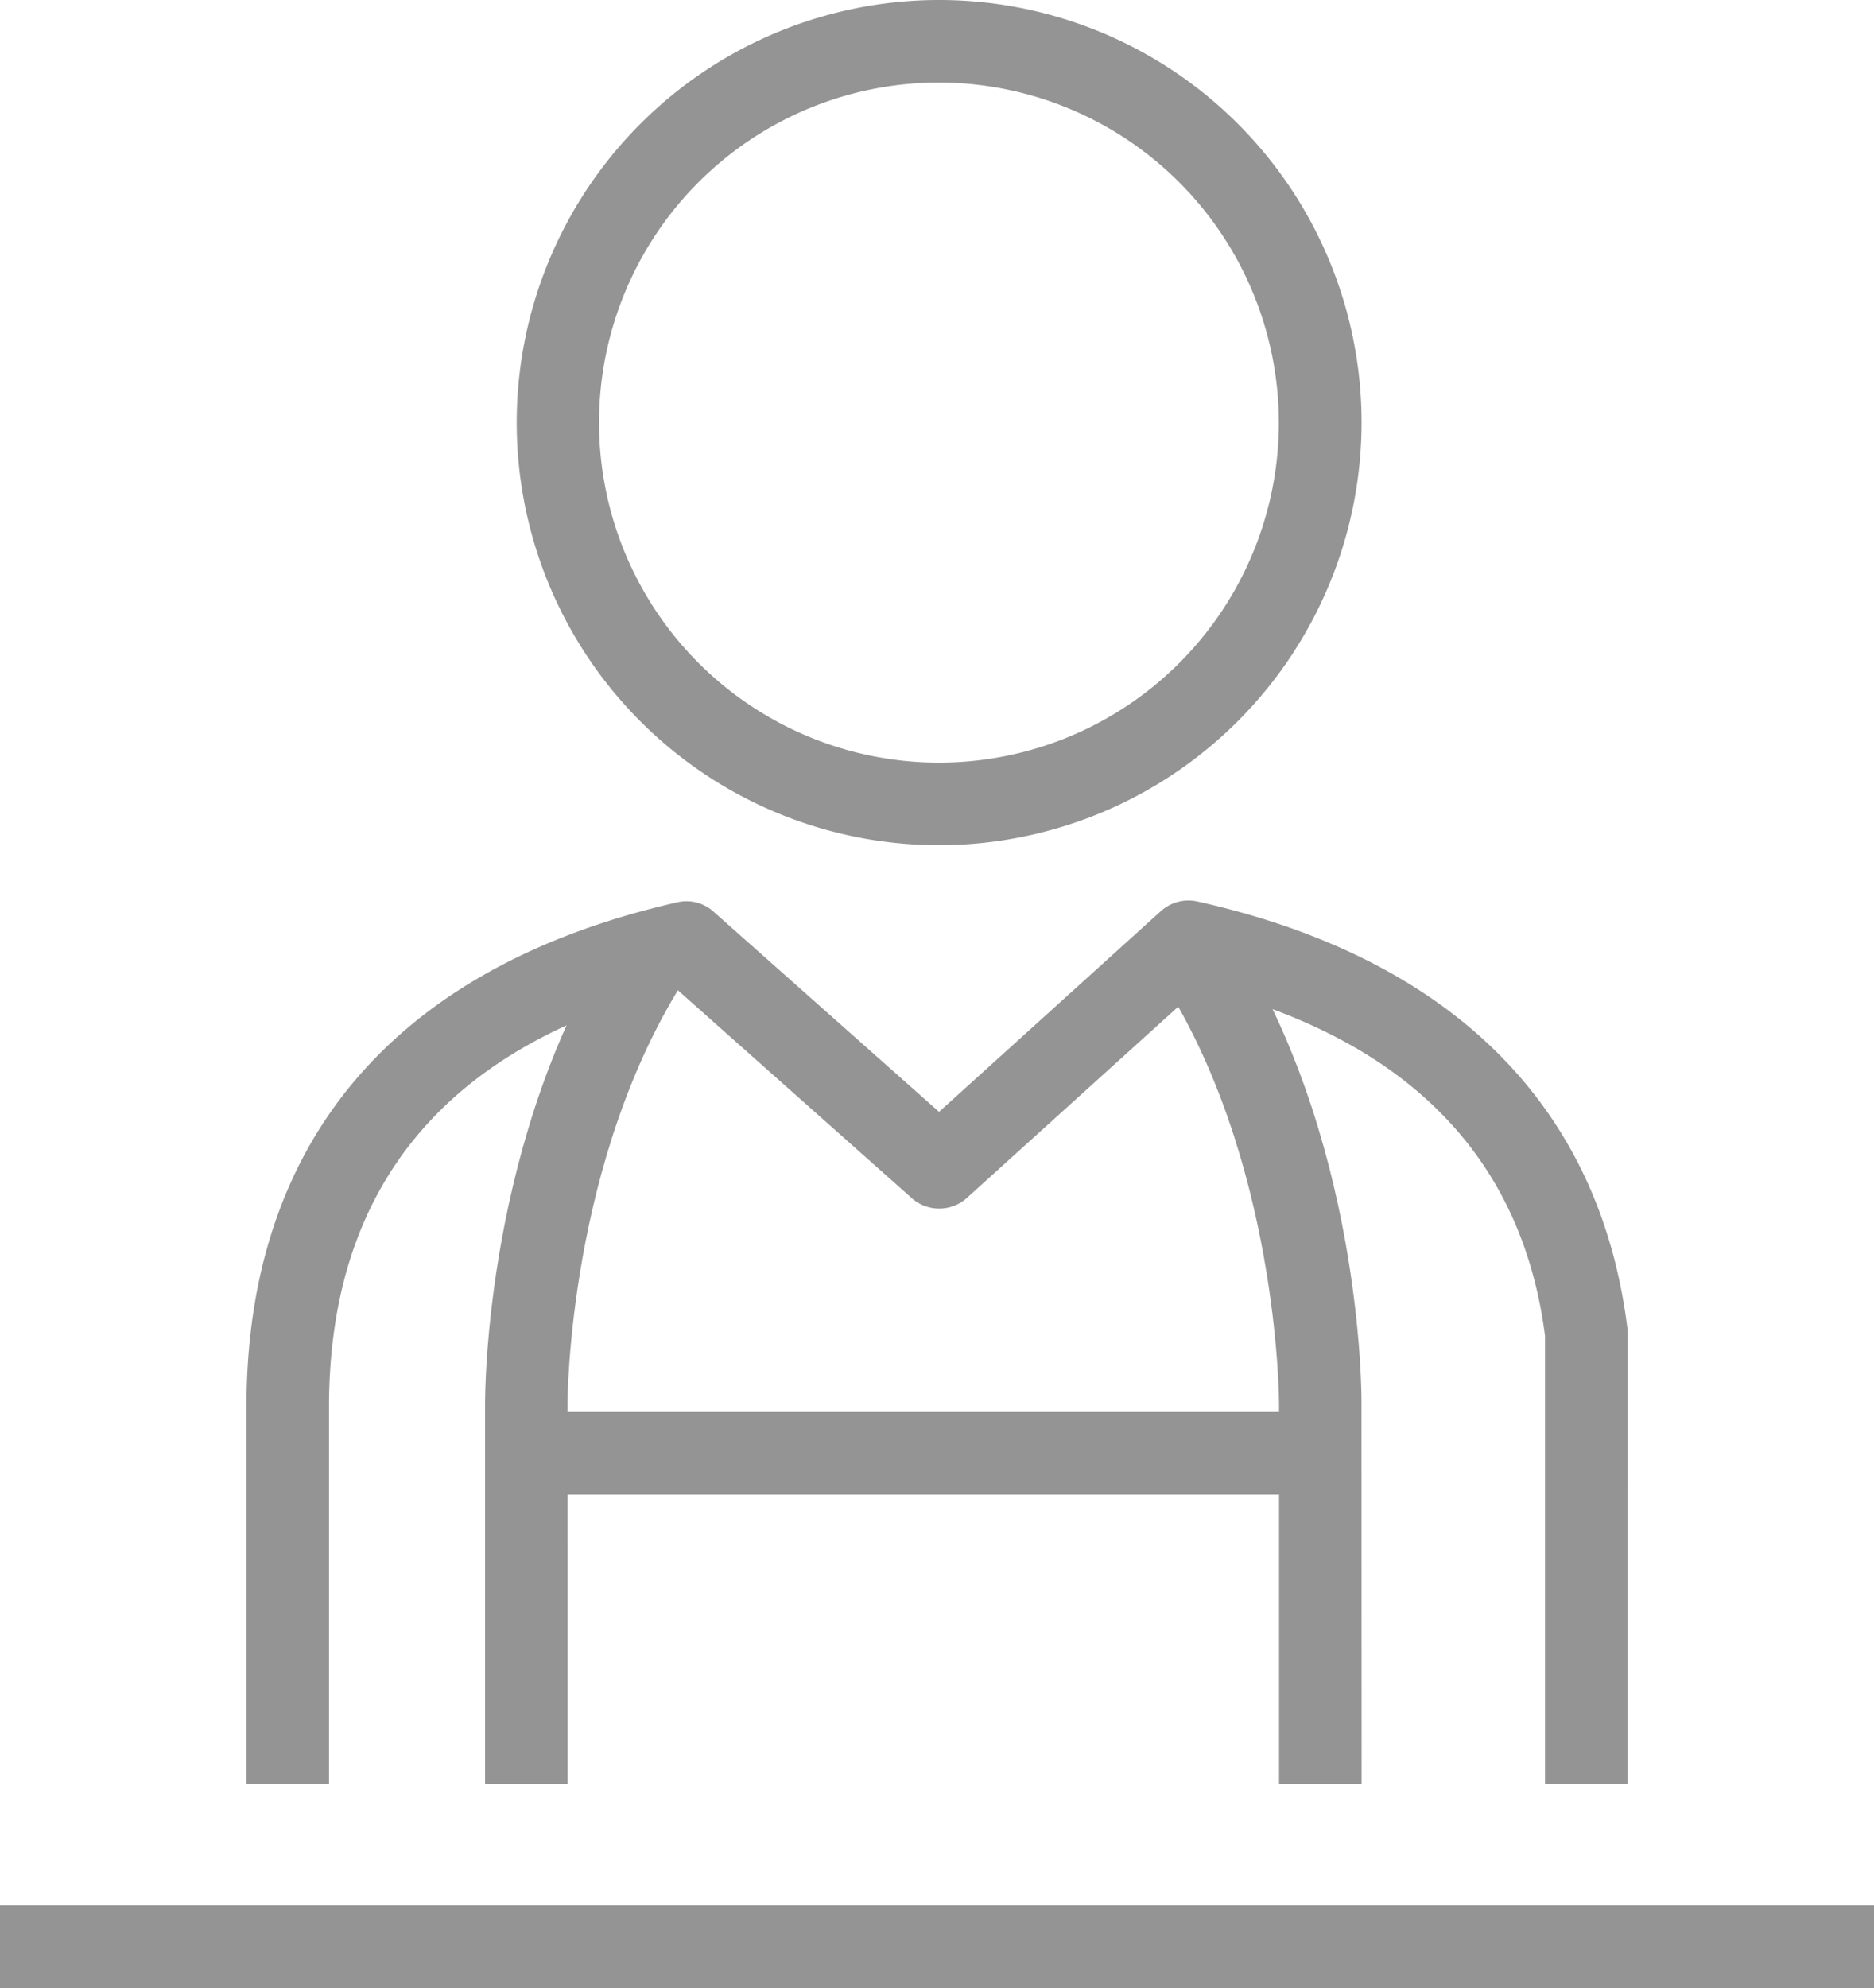<svg id="グループ_5114" data-name="グループ 5114" xmlns="http://www.w3.org/2000/svg" xmlns:xlink="http://www.w3.org/1999/xlink" width="46.346" height="49.146" viewBox="0 0 46.346 49.146">
  <defs>
    <clipPath id="clip-path">
      <rect id="長方形_7774" data-name="長方形 7774" width="46.346" height="49.145" fill="#949494"/>
    </clipPath>
  </defs>
  <g id="グループ_5097" data-name="グループ 5097" transform="translate(0 0)" clip-path="url(#clip-path)">
    <path id="パス_148713" data-name="パス 148713" d="M22.968,20.894A10.447,10.447,0,1,1,33.414,10.447,10.458,10.458,0,0,1,22.968,20.894m0-18.853a8.406,8.406,0,1,0,8.4,8.406,8.415,8.415,0,0,0-8.4-8.406" transform="translate(0.259 0)" fill="#949494"/>
    <path id="パス_148714" data-name="パス 148714" d="M13.794,43.636H11.753V34.247c0-.264,0-6.678,3.3-11.731l1.709,1.118c-2.962,4.529-2.97,10.547-2.97,10.608Z" transform="translate(0.243 0.466)" fill="#949494"/>
    <path id="パス_148715" data-name="パス 148715" d="M33.092,43.636H31.05V34.247c0-.066-.008-6.084-2.97-10.613l1.709-1.118c3.306,5.054,3.305,11.467,3.3,11.737Z" transform="translate(0.582 0.466)" fill="#949494"/>
    <rect id="長方形_7772" data-name="長方形 7772" width="20.417" height="2.041" transform="translate(13.017 34.906)" fill="#949494"/>
    <path id="パス_148716" data-name="パス 148716" d="M40.127,43.65H38.086V32.571c-.575-4.45-3.444-7.349-8.531-8.624l-5.767,5.216a1.022,1.022,0,0,1-1.363.005l-5.853-5.2c-5.68,1.45-8.559,4.935-8.559,10.364V43.65H5.972V34.332c0-6.575,3.683-10.89,10.653-12.477a1,1,0,0,1,.9.233L23.1,27.035l5.485-4.962a1.022,1.022,0,0,1,.907-.238c6.272,1.4,9.947,5.045,10.63,10.545a1.038,1.038,0,0,1,.008.126Z" transform="translate(0.124 0.451)" fill="#949494"/>
    <rect id="長方形_7773" data-name="長方形 7773" width="46.346" height="2.041" transform="translate(0 47.104)" fill="#949494"/>
  </g>
</svg>
